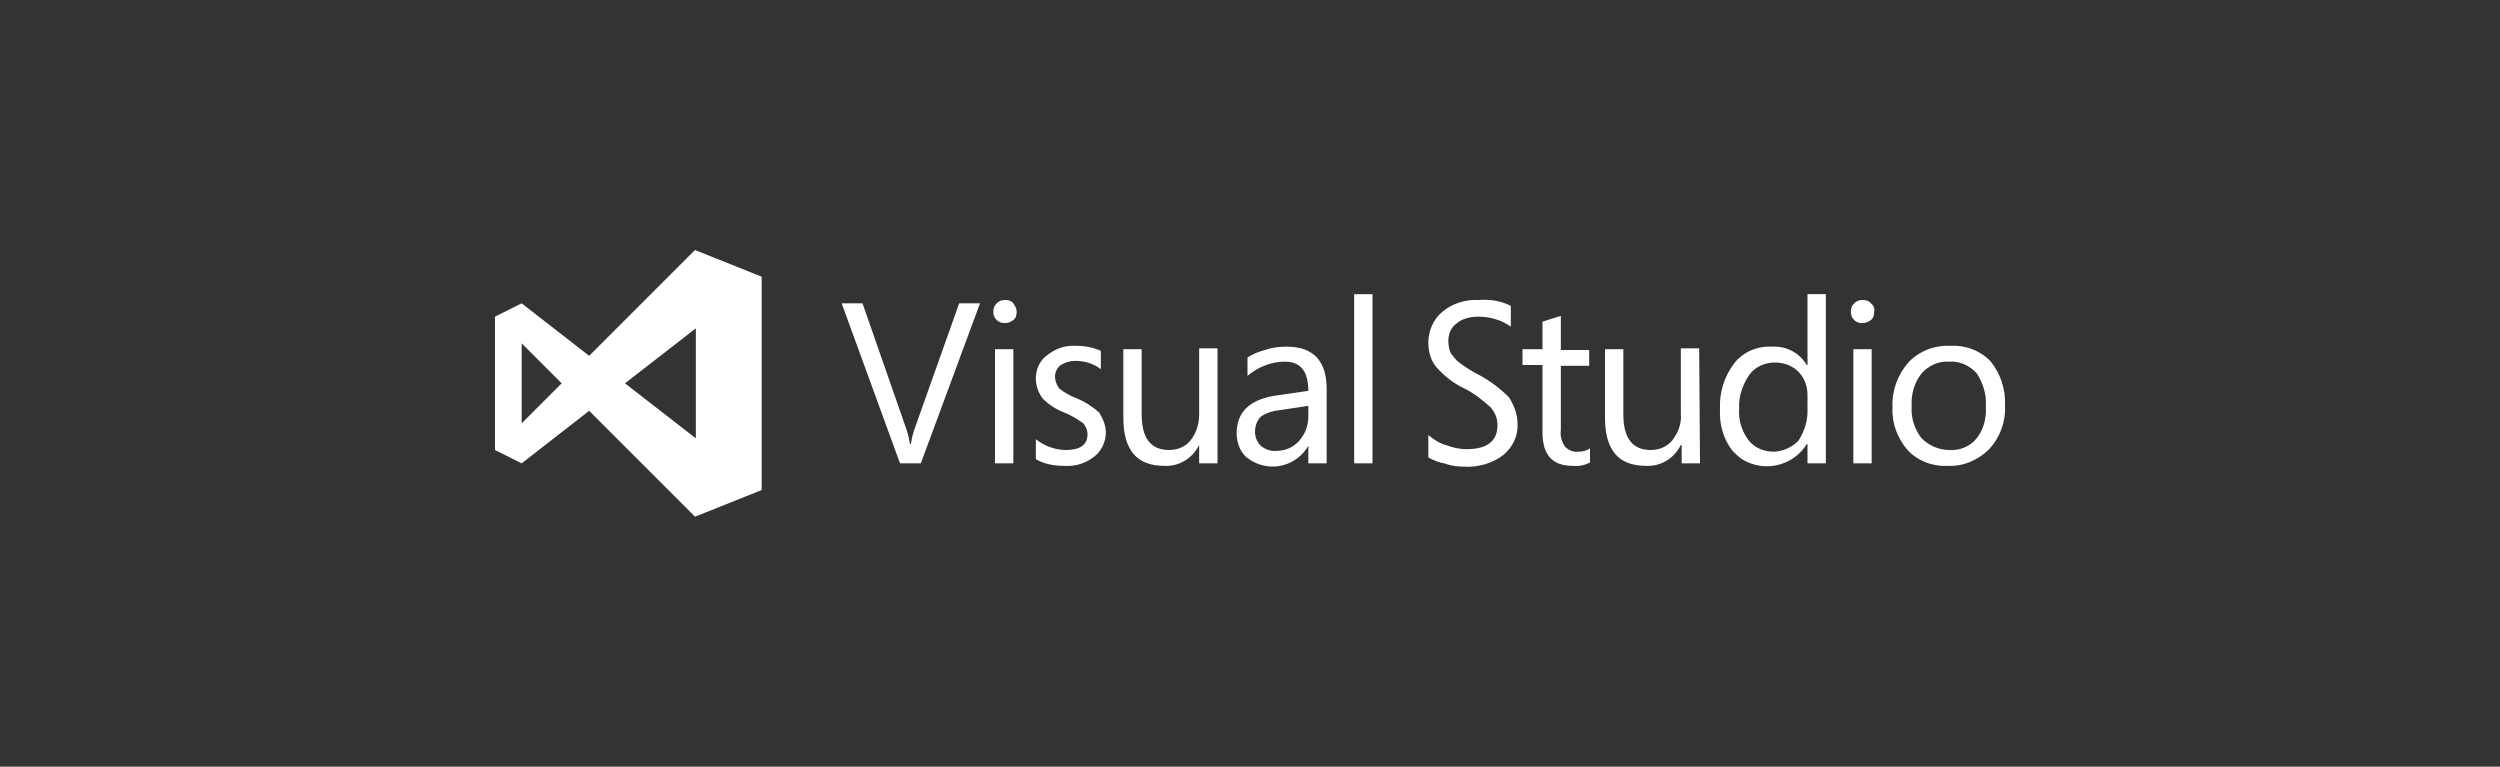 <svg xmlns="http://www.w3.org/2000/svg" viewBox="0 0 300 92"><rect x="0" y="0" width="300" height="92" fill="#333333" stroke="none"/><path d="M117.6 36.4l-7.1 19.2H108l-7-19.2h2.5l5.3 15.2c.2.6.3 1.1.4 1.7h.1c.1-.6.2-1.1.4-1.7l5.4-15.2h2.5zm15.1 15.5c0 1.1-.5 2.2-1.4 2.9-1 .8-2.3 1.2-3.6 1.1-1.2 0-2.4-.2-3.4-.8v-2.4c1 .8 2.3 1.3 3.6 1.3 1.7 0 2.6-.6 2.6-1.9 0-.5-.2-.9-.5-1.3-.7-.5-1.5-1-2.3-1.3-1-.4-1.8-.9-2.6-1.7-.5-.7-.8-1.5-.8-2.4 0-1.1.5-2.2 1.4-2.8 1-.8 2.2-1.2 3.5-1.1 1 0 2 .2 2.9.6v2.2c-.9-.7-2-1-3.1-1-.6 0-1.2.2-1.7.5-.4.3-.7.8-.7 1.4 0 .5.2 1 .5 1.4.6.5 1.3.9 2.1 1.2 1 .4 1.9 1 2.7 1.7.5.8.8 1.6.8 2.4zm13.4 3.7h-2.2v-2.2c-.8 1.6-2.4 2.6-4.2 2.5-3.3 0-4.9-1.9-4.9-5.8v-8.2h2.2v7.8c0 2.9 1.1 4.3 3.3 4.3 1 0 2-.4 2.6-1.2.7-.9 1-2 1-3.1v-7.9h2.2v13.8zm13.1 0H157v-2.1c-1.4 2.4-4.4 3.2-6.8 1.8-.2-.1-.4-.3-.6-.4-.8-.7-1.2-1.8-1.2-2.9 0-2.5 1.5-4 4.5-4.5l4.1-.6c0-2.3-.9-3.5-2.8-3.5-1.6 0-3.2.6-4.5 1.7v-2.2c.6-.4 1.3-.7 2.1-.9.8-.3 1.7-.4 2.6-.4 3.2 0 4.8 1.7 4.8 5.1v8.9zm-2.2-6.9l-3.3.5c-.9.1-1.7.3-2.4.8-.5.5-.7 1.2-.7 1.8s.2 1.2.7 1.7c.5.4 1.2.7 1.9.6 1 0 2-.4 2.7-1.2s1.1-1.8 1.1-2.9v-1.3zm7.7 6.9h-2.2V35.3h2.2v20.3zm17.4-4.8c.1 1.5-.6 2.9-1.7 3.8-1.3 1-3 1.5-4.7 1.4-.8 0-1.6-.1-2.4-.4-.7-.1-1.3-.4-1.9-.7v-2.7c.6.5 1.3 1 2.1 1.2.8.3 1.6.5 2.5.5 2.5 0 3.7-1 3.7-2.9 0-.8-.3-1.5-.8-2.1-1-.9-2-1.7-3.2-2.3-1.3-.6-2.4-1.5-3.3-2.5-.7-.8-1-1.9-1-3 0-1.4.6-2.8 1.7-3.7 1.2-1 2.8-1.5 4.4-1.4 1.3-.1 2.6.1 3.8.7v2.5c-1.1-.8-2.5-1.2-3.9-1.2-.9 0-1.9.2-2.6.8-.7.5-1 1.3-1 2.1 0 .5.1 1.1.3 1.5.3.4.6.8 1 1.1.8.6 1.6 1.1 2.4 1.5 1.3.7 2.5 1.6 3.6 2.7.6 1 1 2 1 3.1zm8.7 4.7c-.6.3-1.3.5-2.1.4-2.4 0-3.6-1.3-3.6-4v-8.1h-2.4v-1.9h2.4v-3.3l2.2-.7V42h3.4v1.9h-3.4v7.7c-.1.7.1 1.4.5 2 .4.4 1 .7 1.6.6.5 0 1-.1 1.4-.4v1.7zm13.2.1h-2.2v-2.2h-.1c-.8 1.6-2.4 2.6-4.2 2.5-3.3 0-4.9-1.9-4.9-5.8v-8.2h2.2v7.8c0 2.9 1.1 4.3 3.3 4.3 1 0 2-.4 2.6-1.2.7-.9 1.1-2 1-3.1v-7.9h2.2l.1 13.8zm15.1 0h-2.2v-2.3h-.1c-1.6 2.6-5 3.4-7.6 1.9-.5-.3-.9-.7-1.3-1.1-1.1-1.4-1.6-3.2-1.5-5-.1-2 .5-3.9 1.7-5.5 1.1-1.4 2.8-2.1 4.6-2 1.7-.1 3.3.8 4.1 2.2h.1v-8.5h2.2v20.3zm-2.2-6.2v-2c0-1.1-.4-2.1-1.1-2.8-.7-.7-1.7-1.1-2.8-1.1-1.2 0-2.4.5-3.1 1.5-.8 1.2-1.3 2.6-1.2 4.1-.1 1.3.3 2.6 1.1 3.7.7.9 1.8 1.4 3 1.4 1.1 0 2.2-.5 3-1.3.7-1.1 1.1-2.3 1.1-3.5zm23.7-.7c.1 1.9-.6 3.8-1.9 5.2-1.3 1.3-3.1 2.1-5 2-1.8.1-3.6-.6-4.8-1.9-1.2-1.4-1.9-3.2-1.8-5.1-.1-2 .6-3.9 1.9-5.4 1.3-1.4 3.2-2.1 5.1-2 1.8-.1 3.6.6 4.8 1.9 1.2 1.5 1.8 3.4 1.7 5.3zm-2.3.1c.1-1.4-.3-2.8-1.1-4-.8-.9-2-1.5-3.3-1.4-1.3-.1-2.5.5-3.3 1.4-.9 1.1-1.3 2.6-1.2 4-.1 1.4.4 2.8 1.2 3.8.9.9 2.1 1.4 3.3 1.4 1.2.1 2.5-.4 3.3-1.4s1.2-2.4 1.1-3.8zM122 37.4c0 .4-.1.8-.4 1-.6.5-1.5.5-2 0-.3-.3-.4-.6-.4-1s.1-.7.4-1 .6-.4 1-.4.8.1 1 .4c.2.3.4.6.4 1zm-.4 18.2h-2.2V41.9h2.2v13.7zm103.3-18.2c0 .4-.1.8-.4 1-.6.5-1.5.5-2 0-.3-.3-.4-.6-.4-1s.1-.7.4-1c.3-.3.6-.4 1-.4s.8.1 1 .4c.3.2.5.6.4 1zm-.3 18.2h-2.2V41.9h2.2v13.7zM83.4 30L70.7 42.7l-8.1-6.3-3.2 1.6v16l3.2 1.6 8.1-6.3L83.4 62l8-3.2V33.2l-8-3.2zM62.6 50.8v-9.6l4.8 4.8-4.8 4.8zM75 46l8.5-6.6v13.2L75 46z" fill="#fff"/></svg>
